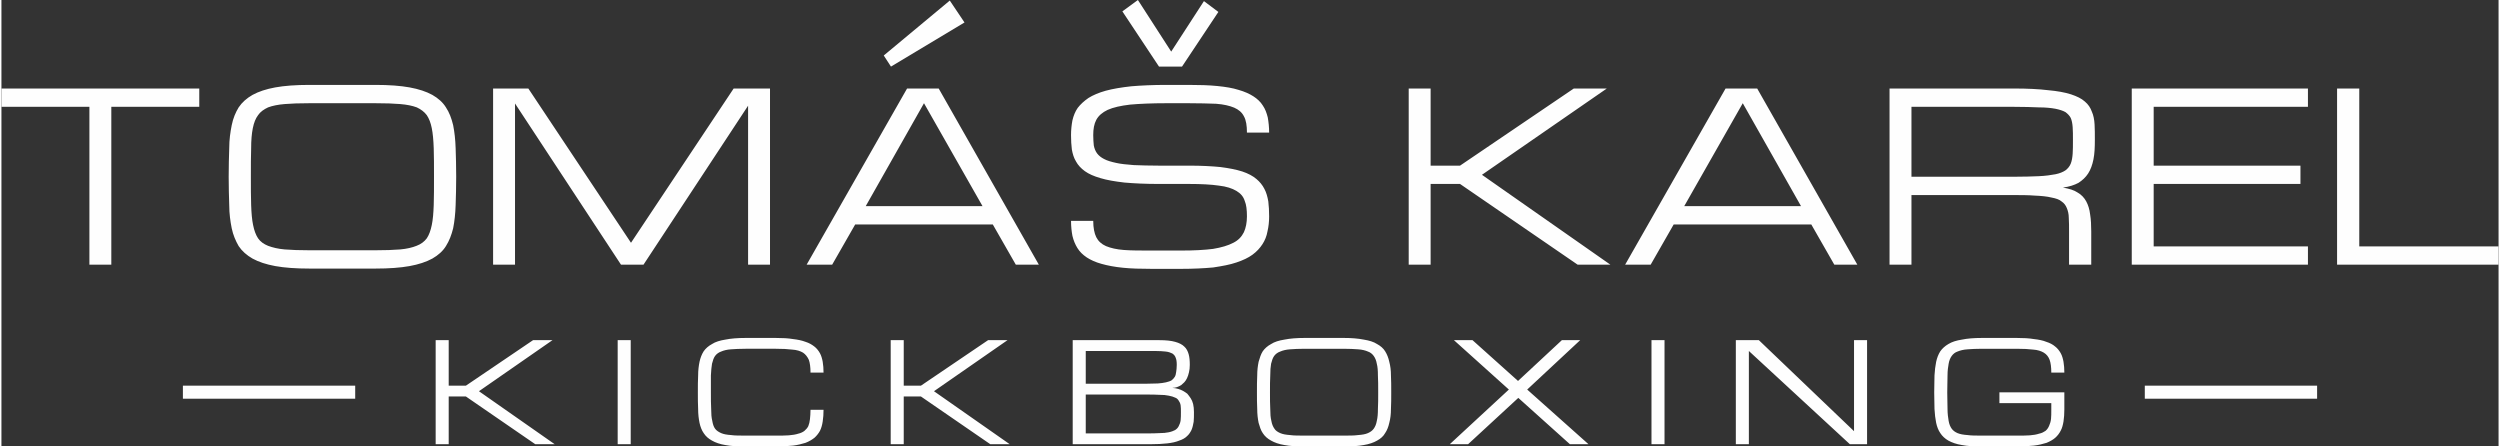 <?xml version="1.0" encoding="UTF-8"?>
<!DOCTYPE svg PUBLIC "-//W3C//DTD SVG 1.1//EN" "http://www.w3.org/Graphics/SVG/1.1/DTD/svg11.dtd">
<!-- Creator: CorelDRAW X7 -->
<svg xmlns="http://www.w3.org/2000/svg" xml:space="preserve" width="280px" height="50px" version="1.1" style="shape-rendering:geometricPrecision; text-rendering:geometricPrecision; image-rendering:optimizeQuality; fill-rule:evenodd; clip-rule:evenodd"
viewBox="0 0 9000 1609"
 xmlns:xlink="http://www.w3.org/1999/xlink">
 <rect x="0" y="0" width="9000" height="1609" fill="#333333" stroke="none"/>
 <defs>
  <style type="text/css">
   <![CDATA[
    .fil1 {fill:#FEFEFE}
    .fil0 {fill:#FEFEFE;fill-rule:nonzero}
   ]]>
  </style>
 </defs>
 <g id="Vrstva_x0020_1">
  <g id="_2431396746320">
   <path class="fil0" d="M713 319l0 66 -317 0 0 569 -79 0 0 -569 -317 0 0 -66 713 0zm635 -13c49,0 90,3 123,9 33,6 60,15 82,27 21,12 38,27 49,45 12,18 20,39 26,64 5,25 8,52 9,83 1,31 2,65 2,103 0,37 -1,71 -2,102 -1,31 -4,59 -9,84 -6,24 -14,45 -26,64 -11,18 -28,33 -49,45 -22,12 -49,21 -82,27 -33,6 -74,9 -123,9l-238 0c-49,0 -90,-3 -123,-9 -33,-6 -60,-15 -82,-27 -21,-12 -38,-27 -50,-45 -11,-19 -20,-40 -25,-64 -5,-25 -9,-53 -9,-84 -1,-31 -2,-65 -2,-102 0,-38 1,-72 2,-103 0,-31 4,-58 9,-83 5,-25 14,-46 25,-64 12,-18 29,-33 50,-45 22,-12 49,-21 82,-27 33,-6 74,-9 123,-9l238 0zm0 596c35,0 65,-1 89,-3 24,-2 44,-7 59,-13 16,-6 28,-15 37,-27 8,-12 14,-28 18,-48 4,-19 6,-43 7,-72 1,-28 1,-62 1,-102 0,-40 0,-74 -1,-103 -1,-28 -3,-52 -7,-72 -4,-20 -10,-35 -18,-47 -9,-12 -21,-21 -36,-28 -16,-6 -36,-10 -60,-12 -24,-2 -53,-3 -89,-3l-238 0c-35,0 -65,1 -89,3 -24,2 -44,6 -60,12 -15,7 -28,16 -36,28 -9,12 -15,27 -19,47 -4,20 -6,44 -6,72 -1,29 -1,63 -1,103 0,40 0,74 1,102 1,29 3,53 7,72 4,20 10,36 18,48 8,12 21,21 36,27 16,6 36,11 60,13 24,2 54,3 89,3l238 0zm503 -529l0 581 -79 0 0 -635 127 0 370 556 370 -556 131 0 0 635 -79 0 0 -573 -377 573 -81 0 -382 -581zm1722 436l-496 0 -83 145 -92 0 362 -635 114 0 361 635 -83 0 -83 -145zm-37 -66l-211 -371 -210 371 421 0zm-65 -662l-53 -79 -238 198 26 40 265 -159zm810 516c44,0 81,2 112,5 31,4 57,9 79,16 21,7 38,16 51,27 12,10 22,22 29,36 7,13 11,28 14,45 2,16 3,35 3,54 0,19 -2,37 -6,54 -3,17 -9,32 -18,46 -9,14 -21,27 -36,38 -15,11 -34,20 -58,28 -23,8 -51,13 -84,18 -33,3 -72,5 -116,5l-105 0c-40,0 -75,-1 -104,-4 -30,-3 -56,-8 -77,-14 -22,-6 -39,-14 -53,-23 -15,-10 -26,-21 -34,-34 -8,-13 -14,-27 -18,-44 -3,-16 -5,-34 -5,-54l80 0c0,25 4,45 11,59 7,14 19,25 35,32 17,7 38,12 65,14 27,2 60,2 100,2l105 0c47,0 85,-2 116,-6 30,-5 54,-12 73,-22 18,-9 30,-22 38,-38 7,-15 11,-35 11,-57 0,-23 -2,-42 -8,-56 -5,-16 -15,-27 -30,-36 -15,-9 -36,-16 -63,-19 -27,-4 -63,-6 -107,-6l-109 0c-48,0 -90,-2 -124,-5 -35,-4 -64,-9 -87,-16 -24,-7 -42,-15 -56,-25 -14,-10 -25,-22 -32,-35 -8,-13 -12,-27 -15,-43 -2,-16 -3,-33 -3,-52 0,-19 2,-37 5,-53 4,-17 10,-32 19,-45 10,-13 23,-25 39,-36 16,-10 37,-19 62,-26 26,-7 56,-12 92,-16 36,-3 78,-5 127,-5l79 0c39,0 74,1 104,4 30,3 55,7 77,14 21,6 39,14 53,23 14,9 26,20 34,33 9,13 14,27 18,43 3,17 5,35 5,55l-80 0c0,-25 -3,-45 -11,-59 -7,-14 -19,-24 -35,-31 -17,-7 -38,-12 -65,-14 -27,-1 -61,-2 -100,-2l-79 0c-53,0 -97,2 -131,5 -34,4 -61,10 -81,19 -19,9 -33,21 -41,36 -8,15 -11,33 -11,55 0,14 1,27 2,37 2,11 6,21 12,29 6,8 15,15 25,20 11,6 25,10 43,14 17,4 39,6 64,8 26,1 56,2 91,2l109 0zm-65 -411l-120 -186 -56 41 132 199 83 0 131 -197 -52 -39 -118 182zm1451 133l119 0 -450 311 463 324 -118 0 -424 -291 -106 0 0 291 -79 0 0 -635 79 0 0 278 106 0 410 -278zm856 490l-496 0 -83 145 -92 0 362 -635 114 0 361 635 -83 0 -83 -145zm-37 -66l-210 -371 -211 371 421 0zm1046 211l-80 0 0 -119c0,-19 0,-36 -1,-50 0,-14 -3,-25 -7,-35 -4,-10 -10,-18 -19,-24 -8,-7 -20,-11 -36,-14 -16,-4 -36,-6 -60,-7 -24,-2 -53,-2 -89,-2l-356 0 0 251 -79 0 0 -635 449 0c48,0 89,2 122,6 34,3 61,8 83,15 21,7 38,15 50,26 12,10 20,22 25,36 6,13 9,29 10,46 1,17 1,36 1,56 0,27 -1,50 -5,70 -4,20 -10,37 -19,51 -9,14 -21,25 -35,34 -15,8 -33,14 -56,17 22,4 40,9 53,18 14,8 24,19 31,32 7,13 12,29 14,47 3,18 4,39 4,62l0 119zm-648 -317l370 0c35,0 65,-1 89,-2 24,-1 44,-4 60,-7 15,-3 27,-8 36,-14 8,-6 15,-14 19,-24 4,-10 6,-22 7,-36 1,-14 1,-30 1,-50 0,-17 0,-33 -1,-46 -1,-13 -3,-24 -7,-33 -4,-8 -11,-15 -19,-21 -9,-5 -21,-9 -36,-12 -16,-3 -36,-5 -60,-5 -24,-1 -54,-2 -89,-2l-370 0 0 252zm794 317l0 -635 635 0 0 66 -556 0 0 212 529 0 0 66 -529 0 0 225 556 0 0 66 -635 0zm740 0l0 -635 80 0 0 569 502 0 0 66 -582 0z"/>
   <g>
    <path class="fil0" d="M1916 1226l70 0 -265 184 273 191 -70 0 -250 -172 -62 0 0 172 -47 0 0 -375 47 0 0 164 62 0 242 -164zm305 0l47 0 0 375 -47 0 0 -375zm695 117c0,-19 -2,-35 -6,-46 -5,-11 -12,-20 -21,-26 -10,-6 -23,-10 -39,-11 -16,-2 -35,-3 -59,-3l-109 0c-21,0 -39,1 -53,2 -14,1 -26,4 -35,8 -9,3 -17,9 -22,16 -5,7 -8,16 -11,28 -2,11 -3,25 -4,42 0,17 0,37 0,61 0,23 0,43 1,60 0,17 1,31 4,43 2,12 5,21 10,28 5,7 13,12 22,16 9,4 21,6 35,7 14,2 32,2 53,2l109 0c18,0 34,0 47,-1 13,-1 25,-3 34,-6 9,-2 17,-6 22,-10 6,-5 11,-11 14,-17 3,-7 5,-16 6,-25 1,-10 2,-21 2,-34l47 0c0,15 -1,29 -3,42 -2,13 -5,24 -10,34 -5,9 -12,18 -20,25 -9,7 -19,13 -32,18 -13,4 -28,8 -45,10 -18,2 -38,3 -62,3l-109 0c-29,0 -53,-1 -73,-5 -19,-3 -36,-9 -48,-16 -13,-7 -23,-16 -30,-27 -7,-10 -12,-23 -15,-37 -3,-15 -5,-31 -5,-50 -1,-18 -1,-38 -1,-60 0,-22 0,-43 1,-61 0,-18 2,-34 5,-49 3,-14 8,-27 15,-38 7,-10 17,-19 30,-26 12,-8 29,-13 48,-16 20,-4 44,-6 73,-6l109 0c24,0 44,1 62,4 17,2 32,5 45,10 13,4 23,10 32,17 8,6 15,15 20,24 5,9 8,20 10,31 2,12 3,25 3,39l-47 0zm640 -117l70 0 -265 184 273 191 -70 0 -250 -172 -62 0 0 172 -47 0 0 -375 47 0 0 164 62 0 242 -164zm305 375l0 -375 313 0c23,0 42,2 56,6 15,4 26,10 33,17 8,7 13,17 16,28 3,11 4,23 4,38 0,10 -1,19 -3,27 -2,8 -4,15 -7,21 -3,6 -6,11 -10,15 -4,4 -8,7 -11,10 -10,6 -20,10 -32,10 15,1 28,5 39,11 5,3 10,6 15,10 4,5 8,10 12,16 4,6 7,13 9,21 2,9 3,18 3,29 0,13 0,25 -1,35 -2,11 -4,21 -8,30 -4,8 -9,16 -16,22 -7,7 -16,12 -28,16 -12,5 -26,8 -43,10 -17,2 -37,3 -60,3l-281 0zm265 -39c18,0 34,0 48,-1 13,0 24,-1 33,-3 10,-2 17,-5 23,-8 6,-4 10,-8 13,-14 3,-6 6,-13 7,-21 1,-9 1,-19 1,-30 0,-9 0,-17 -1,-24 -1,-7 -4,-13 -7,-17 -3,-5 -7,-9 -13,-11 -6,-3 -13,-5 -23,-7 -9,-2 -20,-3 -33,-3 -14,-1 -30,-1 -48,-1l-218 0 0 140 218 0zm0 -179c16,0 30,-1 42,-1 11,-1 21,-2 29,-4 8,-2 15,-4 20,-7 5,-4 9,-8 12,-13 3,-5 4,-11 5,-18 1,-7 2,-15 2,-25 0,-11 -1,-19 -4,-26 -2,-6 -6,-11 -12,-15 -6,-3 -14,-6 -24,-7 -10,-1 -22,-2 -38,-2l-250 0 0 118 218 0zm712 -165c28,0 52,2 72,6 19,3 36,8 48,16 13,7 23,16 29,26 7,11 12,24 15,38 4,15 6,31 6,49 1,18 1,39 1,61 0,22 0,42 -1,60 0,19 -2,35 -6,50 -3,14 -8,27 -15,37 -6,11 -16,20 -29,27 -12,7 -29,13 -48,16 -20,4 -44,5 -72,5l-141 0c-29,0 -53,-1 -73,-5 -19,-3 -36,-9 -48,-16 -13,-7 -23,-16 -30,-27 -7,-10 -11,-23 -15,-37 -3,-15 -5,-31 -5,-50 -1,-18 -1,-38 -1,-60 0,-22 0,-43 1,-61 0,-18 2,-34 5,-49 4,-14 8,-27 15,-38 7,-10 17,-19 30,-26 12,-8 29,-13 48,-16 20,-4 44,-6 73,-6l141 0zm-1 352c21,0 38,0 53,-2 14,-1 26,-3 35,-7 9,-4 16,-9 21,-16 5,-7 9,-16 11,-28 3,-12 4,-26 4,-43 1,-17 1,-37 1,-60 0,-24 0,-44 -1,-61 0,-17 -1,-31 -4,-42 -2,-12 -6,-21 -11,-28 -5,-7 -12,-13 -21,-16 -9,-4 -21,-7 -35,-8 -14,-1 -32,-2 -53,-2l-140 0c-21,0 -39,1 -53,2 -14,1 -26,4 -35,8 -9,3 -17,9 -22,16 -5,7 -8,16 -11,28 -2,11 -3,25 -3,42 -1,17 -1,37 -1,61 0,23 0,43 1,60 0,17 1,31 4,43 2,12 6,21 11,28 4,7 12,12 21,16 9,4 21,6 35,7 14,2 32,2 53,2l140 0zm662 -166l221 197 -67 0 -186 -167 -181 167 -66 0 213 -197 -198 -178 67 0 164 147 158 -147 66 0 -191 178zm448 -178l47 0 0 375 -47 0 0 -375zm351 375l-47 0 0 -375 83 0 343 328 0 -328 47 0 0 375 -62 0 -364 -336 0 336zm1090 -258c0,-19 -2,-35 -6,-46 -4,-11 -11,-20 -21,-26 -10,-6 -23,-10 -38,-11 -16,-2 -36,-3 -60,-3l-125 0c-21,0 -38,1 -52,2 -15,1 -26,4 -36,8 -9,3 -16,9 -21,16 -5,7 -9,16 -11,28 -2,11 -4,25 -4,42 0,17 -1,37 -1,61 0,23 1,43 1,60 0,17 2,31 4,43 2,12 6,21 11,28 5,7 12,12 21,16 10,4 21,6 36,7 14,2 31,2 52,2l126 0c18,0 34,0 47,-1 13,-1 24,-3 33,-6 10,-2 17,-6 23,-10 6,-5 10,-11 13,-18 3,-7 6,-15 7,-25 1,-9 1,-21 1,-34l0 -23 -187 0 0 -39 234 0 0 62c0,16 -1,30 -3,43 -2,12 -5,24 -10,33 -5,10 -12,19 -20,26 -8,7 -19,13 -31,18 -13,4 -28,8 -46,10 -17,2 -38,3 -61,3l-126 0c-29,0 -53,-1 -72,-5 -20,-3 -36,-9 -49,-16 -12,-7 -22,-16 -29,-27 -7,-10 -12,-23 -15,-37 -3,-15 -5,-31 -6,-50 0,-18 -1,-38 -1,-60 0,-22 1,-43 1,-61 1,-18 3,-34 6,-49 3,-14 8,-27 15,-38 7,-10 17,-19 29,-26 13,-8 29,-13 49,-16 19,-4 43,-6 72,-6l126 0c23,0 43,1 61,4 18,2 33,5 45,10 13,4 24,10 32,17 8,6 15,15 20,24 5,9 8,20 10,31 2,12 3,25 3,39l-47 0z"/>
    <polygon class="fil1" points="654,1390 654,1437 1275,1437 1275,1390 "/>
    <polygon class="fil1" points="7725,1390 7725,1437 8346,1437 8346,1390 "/>
   </g>
  </g>
 </g>
</svg>
